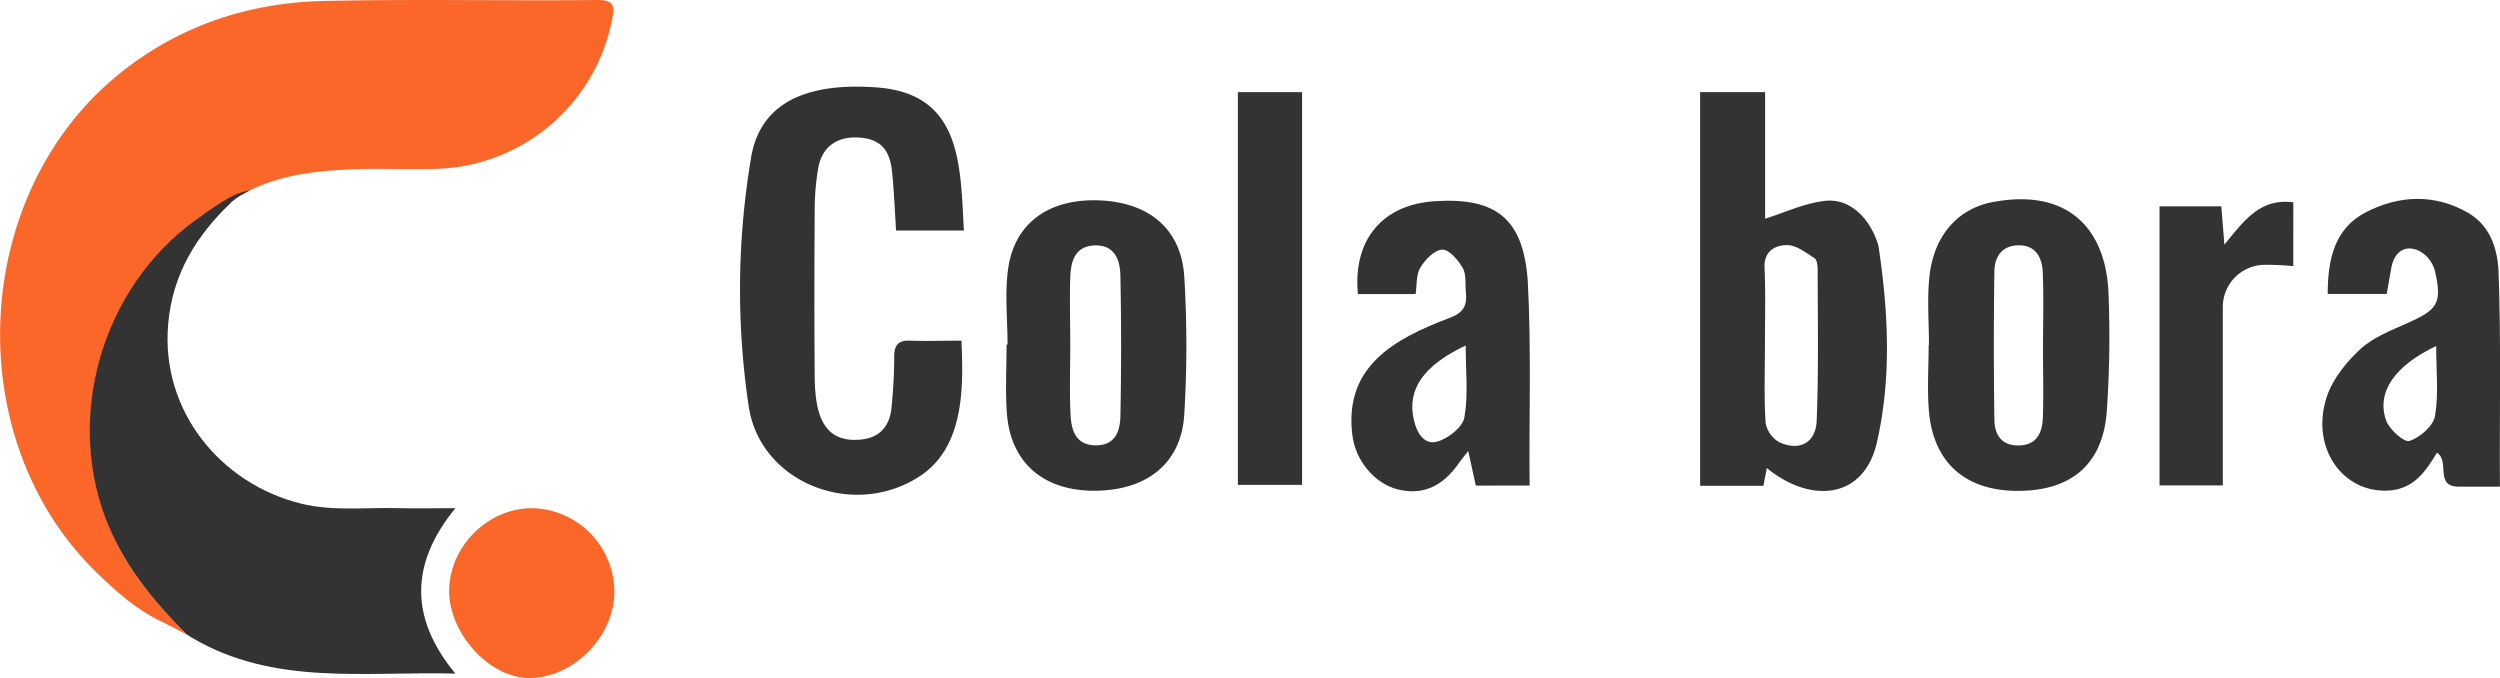 <svg xmlns="http://www.w3.org/2000/svg" id="Layer_1" data-name="Layer 1" viewBox="0 0 553.15 150.03"><defs><style>.cls-1{fill:#fa6729;}.cls-2{fill:#333;}</style></defs><g id="Layer_2" data-name="Layer 2"><g id="Layer_1-2" data-name="Layer 1-2"><path class="cls-1" d="M44.17,142.15c-7.67-2.28-13.5-7.37-19.06-12.81C-5,99.84-2.57,46,30.21,19.36,43.42,8.64,58.88,3.48,75.74,3.11c20.16-.44,40.32,0,60.49-.21,3.6,0,3.75,1.34,3.16,4.31A40.8,40.8,0,0,1,100,40.27c-6.32.16-12.56-.18-18.81.12-8.23.4-16.4,1.38-23.74,5.61-.72,0-1.62-.26-1.72.9l.12-.1c-.62,0-1.52-.23-1,1H55c-1.51-1.05-2.41.37-3.4.91-22.62,13.26-33.18,42-24.93,66.91C30.11,126.06,36.61,134.49,44.17,142.15Z" transform="translate(-3.97 -2.9)"></path><path class="cls-2" d="M44.17,142.15l-.48-.48c-7.38-7.58-13.64-15.81-17.1-26.1-8.22-24.88,2.34-53.63,25-66.86,1-.58,1.89-2,3.4-.9-7.6,7.29-12.84,15.75-13.8,26.69C39.45,94,53,110,70.58,114.33c7.09,1.74,14.27.81,21.4,1,4,.12,8.1,0,12.75,0-9.9,12.14-10.29,24.16,0,36.61-20-.53-40.14,2.78-58.24-7.91l-.45-.27-.9-.58c.14-.79-.26-1-1-1Z" transform="translate(-3.97 -2.9)"></path><path class="cls-1" d="M139.9,134c-.11,9.95-9.35,19.1-19.09,18.91-8.79-.19-17.65-10.11-17.46-19.56.21-9.84,8.89-18.22,18.65-18A18.57,18.57,0,0,1,139.9,134Z" transform="translate(-3.97 -2.9)"></path><path class="cls-2" d="M44.11,142.11c.42-.67,2,.38,1.06,1.13Z" transform="translate(-3.97 -2.9)"></path><polygon class="cls-1" points="36.02 137.66 41.23 140.34 39.94 139 36.02 137.66"></polygon><path class="cls-2" d="M48.87,50.41s5.48-3.89,7.66-4.63A15.21,15.21,0,0,1,59.34,45a18.77,18.77,0,0,0-5.53,3.89A5.29,5.29,0,0,1,48.87,50.41Z" transform="translate(-3.97 -2.9)"></path></g></g><path class="cls-2" d="M217.24,53.9h-15c-.3-4.5-.45-8.85-.91-13.17-.54-5-2.84-7.15-7.48-7.4s-7.95,2-8.82,6.65a55.5,55.5,0,0,0-.8,9.81q-.13,18.39,0,36.76c.15,6.64,1.16,14.17,9.64,13.65,4.51-.22,6.91-2.74,7.35-7.07.37-3.74.6-7.51.6-11.27,0-2.59.87-3.7,3.55-3.59,3.59.14,7.18,0,11.33,0,.48,10.49.53,23-8.58,29.57-14.62,10.23-36,2.25-38.51-15.15a175,175,0,0,1,.54-54.86c2.34-14.45,16.08-16.58,28.49-15.53C216.69,24,216.45,39.32,217.24,53.9Z" transform="translate(-3.97 -2.9)"></path><path class="cls-2" d="M394.9,106.46c-.3,1.56-.52,2.67-.76,3.93h-14V23.29h14.38v28C399,49.86,403,48,407.14,47.43c6.3-1.1,10.83,4.2,12.46,9.88,2.19,14.51,2.93,29.17-.35,43.48C416.28,113.68,404.29,114.19,394.9,106.46ZM394.48,79c0,5.8-.22,11.61.14,17.38a6.16,6.16,0,0,0,3,4.35c4.48,2.07,8.12.18,8.31-4.79.44-11.08.22-22.19.22-33.28,0-.91-.14-2.27-.71-2.64-1.92-1.22-4.08-2.93-6.11-2.88-2.46,0-5.1,1.23-4.94,4.95C394.65,67.71,394.48,73.35,394.48,79Z" transform="translate(-3.97 -2.9)"></path><path class="cls-2" d="M430.77,79.22c0-5-.42-10.08.09-15C431.8,55,437.2,49,445,47.59c16.6-3.09,25.07,6,25.51,20.55A237.1,237.1,0,0,1,470.11,94c-.89,11.65-7.86,17.52-19.69,17.51-11.59,0-18.7-6.25-19.66-17.7-.4-4.83-.06-9.72-.06-14.58Zm25.24.39c0-5.48.16-11-.06-16.43-.12-3.19-1.49-6-5.24-6s-5.42,2.47-5.46,5.76q-.24,16.4,0,32.78c0,3.25,1.52,5.82,5.4,5.74,4.14-.08,5.23-3,5.33-6.34C456.14,89.93,456,84.77,456,79.61Z" transform="translate(-3.97 -2.9)"></path><path class="cls-2" d="M226.9,79.12c0-5.64-.66-11.37.15-16.89,1.46-10,9-15.37,20-15S265.31,53.45,266,64.06a251.12,251.12,0,0,1,0,30.55c-.65,11-8.53,17-20.35,16.87-11.13-.16-18.18-6.47-18.91-17.32-.34-5-.06-10-.06-15Zm13.88.08h0c0,5.18-.2,10.38.07,15.55.17,3.41,1.17,6.7,5.65,6.68,4.25,0,5.3-3.19,5.37-6.41q.31-15.54,0-31.09c-.06-3.4-1.19-6.84-5.61-6.73s-5.33,3.48-5.48,6.92C240.61,69.14,240.78,74.17,240.78,79.2Z" transform="translate(-3.97 -2.9)"></path><path class="cls-2" d="M330.51,110.34c-.52-2.39-1-4.63-1.68-7.64-.94,1.2-1.48,1.82-1.94,2.5-3.71,5.38-8.09,7.32-13.58,6-5.22-1.27-9.56-6.49-10.15-12.29-1.72-14.94,9.24-21,21.47-25.64,2.95-1.07,4-2.58,3.7-5.49-.22-1.87.15-4-.69-5.54-1-1.77-3-4.12-4.52-4.1-1.68,0-3.81,2.18-4.86,3.93-1,1.59-.76,3.9-1.07,5.9H304.42c-1.15-12,5.43-19.81,17-20.55C335.06,46.53,341,51.32,342,65c.82,15.18.26,30,.41,45.33Zm-2.24-31c-9.52,4.52-13,9.83-11.47,16.47.66,2.91,2.29,5.61,5.18,4.8,2.4-.67,5.62-3.2,6-5.35C328.87,90.28,328.27,85.06,328.27,79.31Z" transform="translate(-3.97 -2.9)"></path><path class="cls-2" d="M532.06,67.93H519c0-7.73,1.55-14.52,8.47-18.08,7.3-3.76,15.17-4.12,22.54.11,4.74,2.73,6.5,7.59,6.78,12.8.6,16.2.21,31.12.31,47.82-2.65,0-5.87,0-9.09,0-5.47,0-1.89-5.63-4.84-7.52-2.42,4-5,8-10.62,8.38-10.33.64-17.48-9.62-13.73-20.83,1.32-3.92,4.32-7.62,7.42-10.48,2.78-2.57,6.65-4.07,10.21-5.65,6.94-3.09,7.95-4.41,6.21-11.91-1.55-5-8.26-7.2-9.57-.5C532.74,63.92,532.43,65.77,532.06,67.93ZM543,79.46c-9.22,4.37-13.25,10.23-11.09,16.45.7,2,4,4.94,5.19,4.55,2.32-.76,5.25-3.31,5.64-5.52C543.57,90.09,543,85,543,79.46Z" transform="translate(-3.97 -2.9)"></path><path class="cls-2" d="M277.86,110.18V23.29h14.21v86.89Z" transform="translate(-3.97 -2.9)"></path><path class="cls-2" d="M511.38,61.79a56.91,56.91,0,0,0-6.68-.29,9.34,9.34,0,0,0-8.91,9.56c0,13.15,0,26.06,0,39.24h-14V48.55h13.67c.2,2.51.4,5,.68,8.47,4.31-5.2,7.81-10.32,15.25-9.35Z" transform="translate(-3.97 -2.9)"></path></svg>
